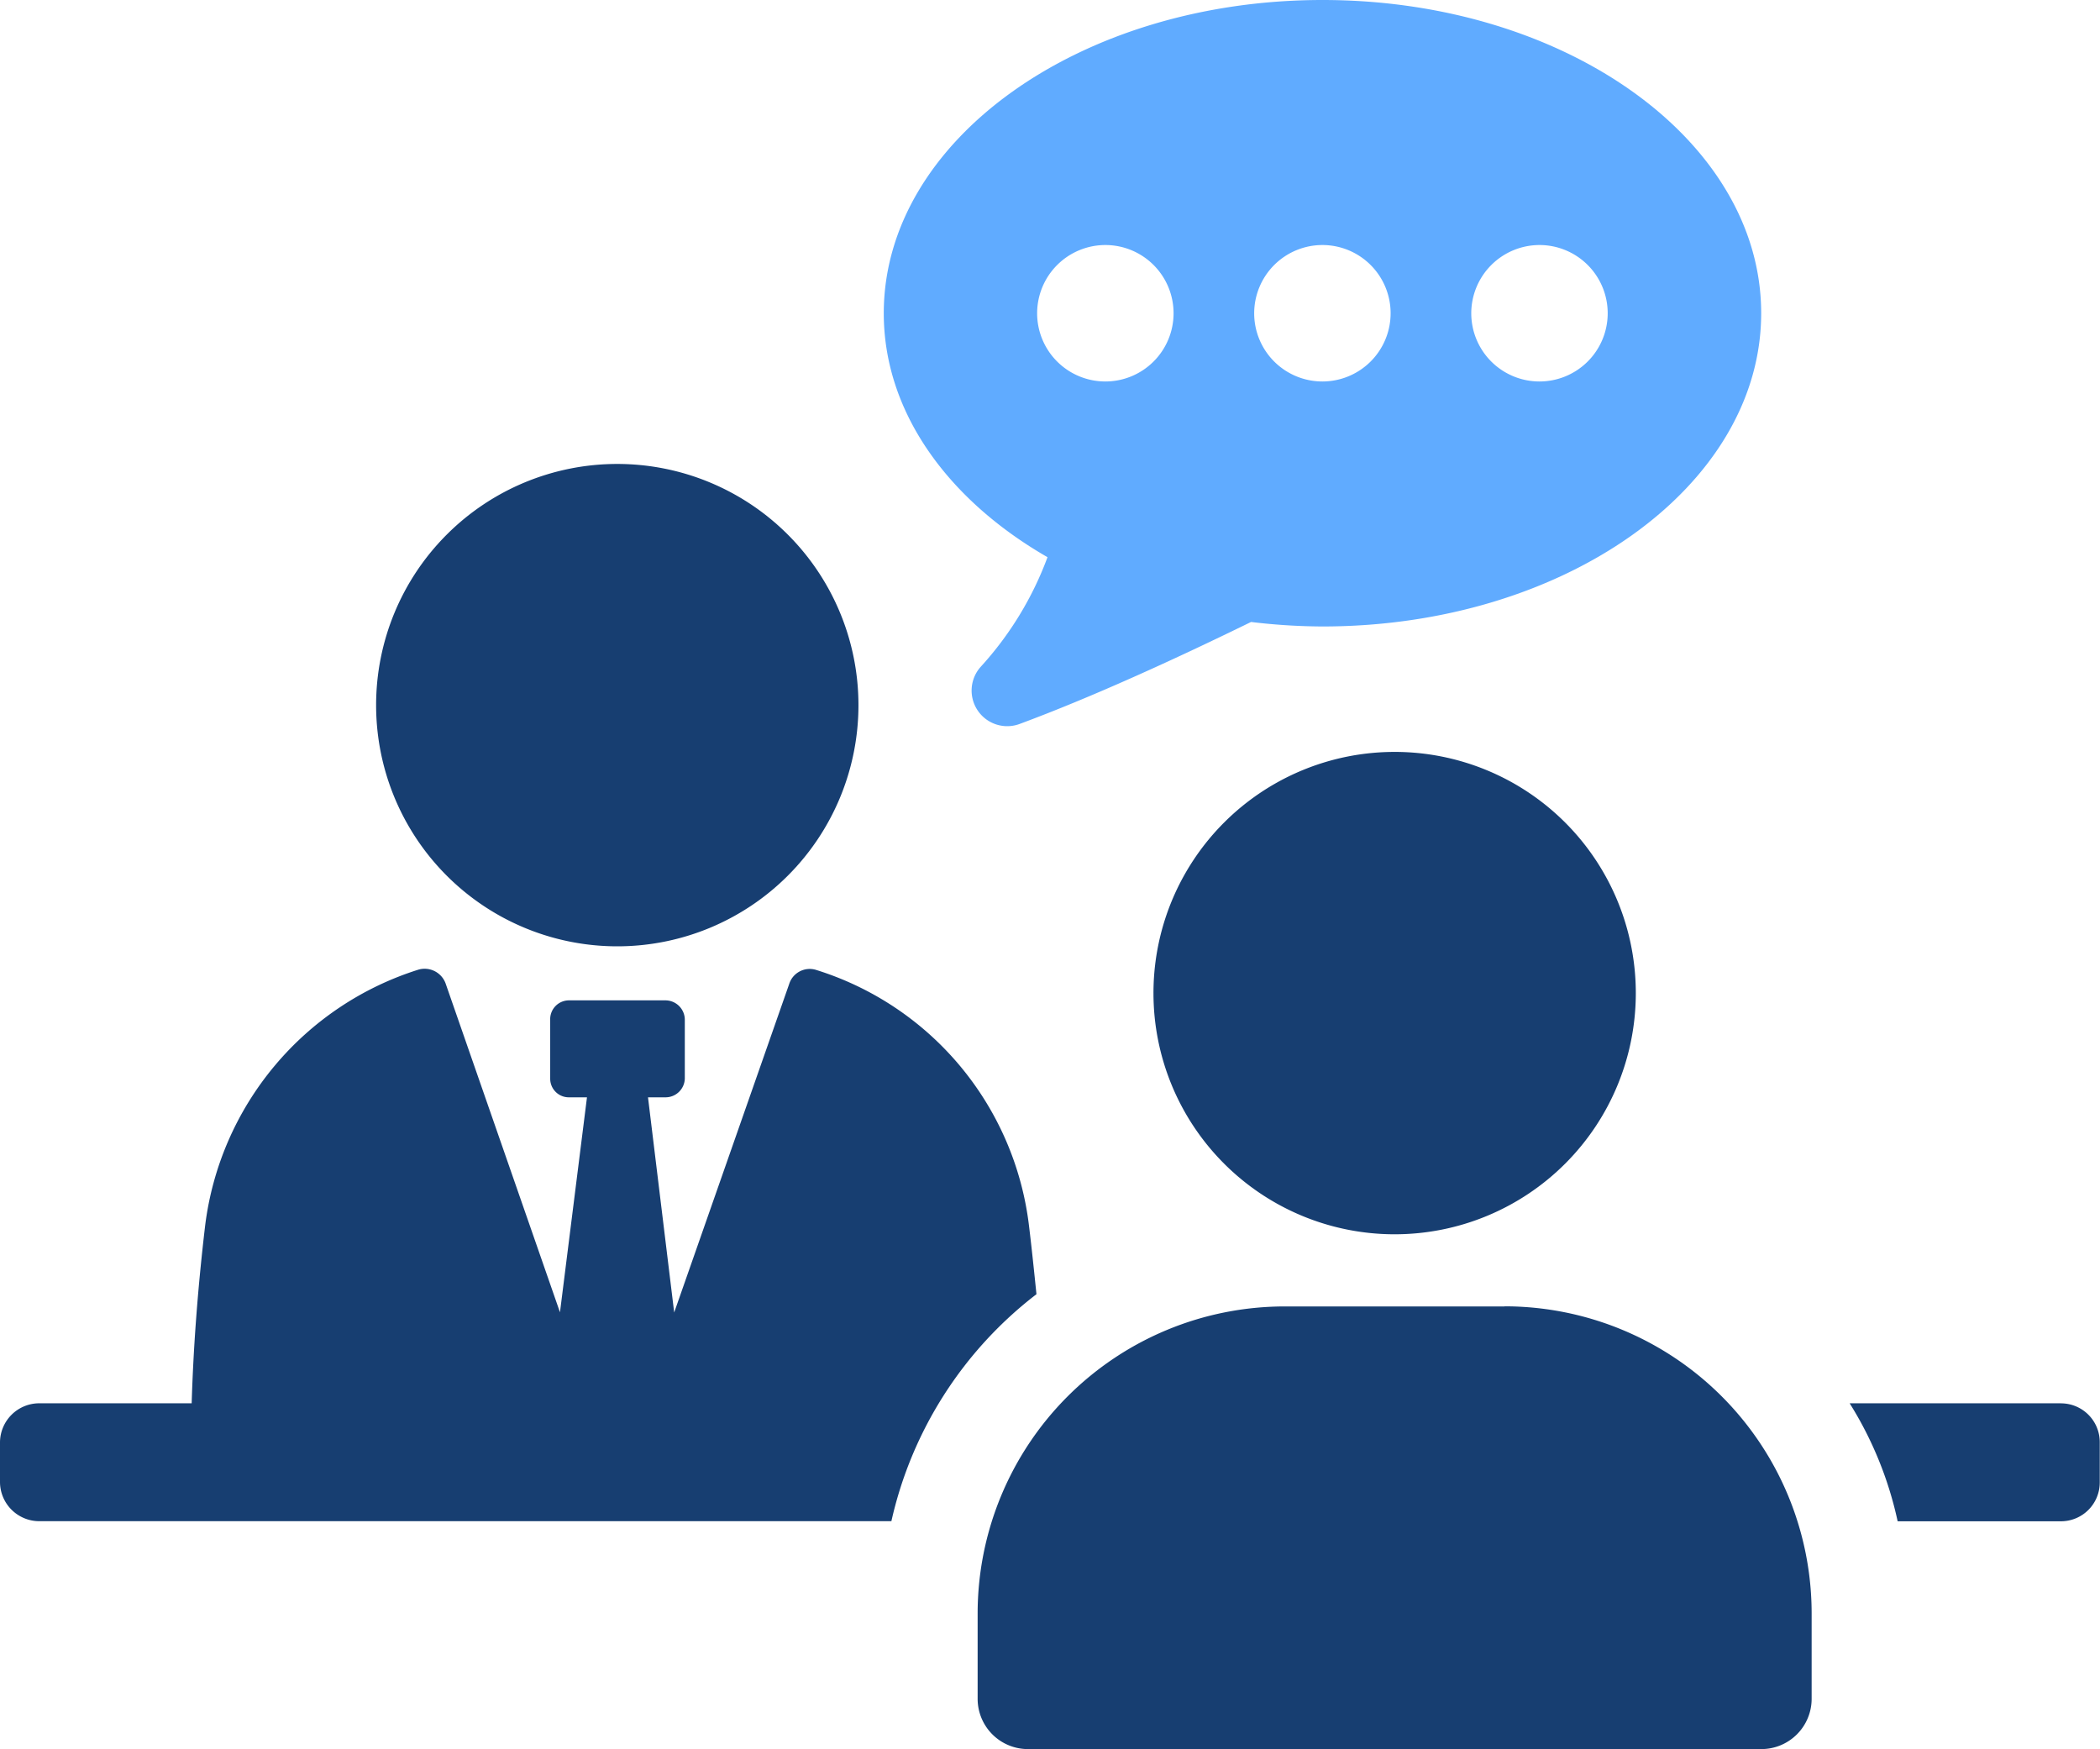 <svg id="flow_2" xmlns="http://www.w3.org/2000/svg" xmlns:xlink="http://www.w3.org/1999/xlink" width="70" height="58.302" viewBox="0 0 70 58.302">
  <defs>
    <clipPath id="clip-path">
      <rect id="長方形_3179" data-name="長方形 3179" width="70" height="58.302" fill="none"/>
    </clipPath>
  </defs>
  <g id="グループ_9266" data-name="グループ 9266" clip-path="url(#clip-path)">
    <path id="パス_22595" data-name="パス 22595" d="M125.623,18.572a11.148,11.148,0,0,1-2.232,3.659,1.187,1.187,0,0,0,1.3,1.9c2.407-.892,5.165-2.152,7.717-3.4a20.48,20.48,0,0,0,2.379.15c8.077,0,14.625-4.676,14.625-10.442S142.867,0,134.79,0s-14.625,4.674-14.625,10.442c0,3.288,2.133,6.216,5.458,8.13m16.4-10.405a2.274,2.274,0,1,1-2.275,2.274,2.278,2.278,0,0,1,2.275-2.274m-7.236,0a2.274,2.274,0,1,1-2.275,2.274,2.277,2.277,0,0,1,2.275-2.274m-7.236,0a2.274,2.274,0,1,1-2.274,2.274,2.277,2.277,0,0,1,2.274-2.274" transform="translate(-90.706)" fill="#60abff"/>
    <path id="パス_22596" data-name="パス 22596" d="M59.179,79.153a8.039,8.039,0,1,0-8.039-8.039,8.039,8.039,0,0,0,8.039,8.039" transform="translate(-38.603 -47.611)" fill="#173e71"/>
    <path id="パス_22597" data-name="パス 22597" d="M34.549,142.565c-.075-.727-.151-1.478-.251-2.3a10.2,10.2,0,0,0-7.115-8.518.718.718,0,0,0-.877.476l-3.833,10.948L21.6,136h.576a.642.642,0,0,0,.651-.626V133.42a.647.647,0,0,0-.651-.652H18.966a.627.627,0,0,0-.626.652v1.954a.62.62,0,0,0,.626.626h.6l-.9,7.165-3.808-10.948a.745.745,0,0,0-.9-.476A10.272,10.272,0,0,0,6.84,140.26c-.275,2.33-.4,4.259-.451,5.938H1.3A1.31,1.31,0,0,0,0,147.5v1.328a1.31,1.31,0,0,0,1.3,1.3H29.713a13.168,13.168,0,0,1,4.836-7.566" transform="translate(0 -99.425)" fill="#173e71"/>
    <path id="パス_22598" data-name="パス 22598" d="M258.542,190.788H251.5a12.272,12.272,0,0,1,1.6,3.933h5.437a1.294,1.294,0,0,0,1.3-1.3V192.09a1.294,1.294,0,0,0-1.3-1.3" transform="translate(-189.845 -144.015)" fill="#173e71"/>
    <path id="パス_22599" data-name="パス 22599" d="M150.49,177.622h-7.324a10.238,10.238,0,0,0-10.237,10.237V190.7a1.676,1.676,0,0,0,1.676,1.676h24.447a1.676,1.676,0,0,0,1.677-1.676v-2.843a10.239,10.239,0,0,0-10.239-10.239" transform="translate(-100.341 -134.077)" fill="#173e71"/>
    <path id="パス_22600" data-name="パス 22600" d="M156.836,110.271a8.039,8.039,0,1,0,8.038-8.04,8.038,8.038,0,0,0-8.038,8.04" transform="translate(-118.387 -77.169)" fill="#173e71"/>
  </g>
</svg>
